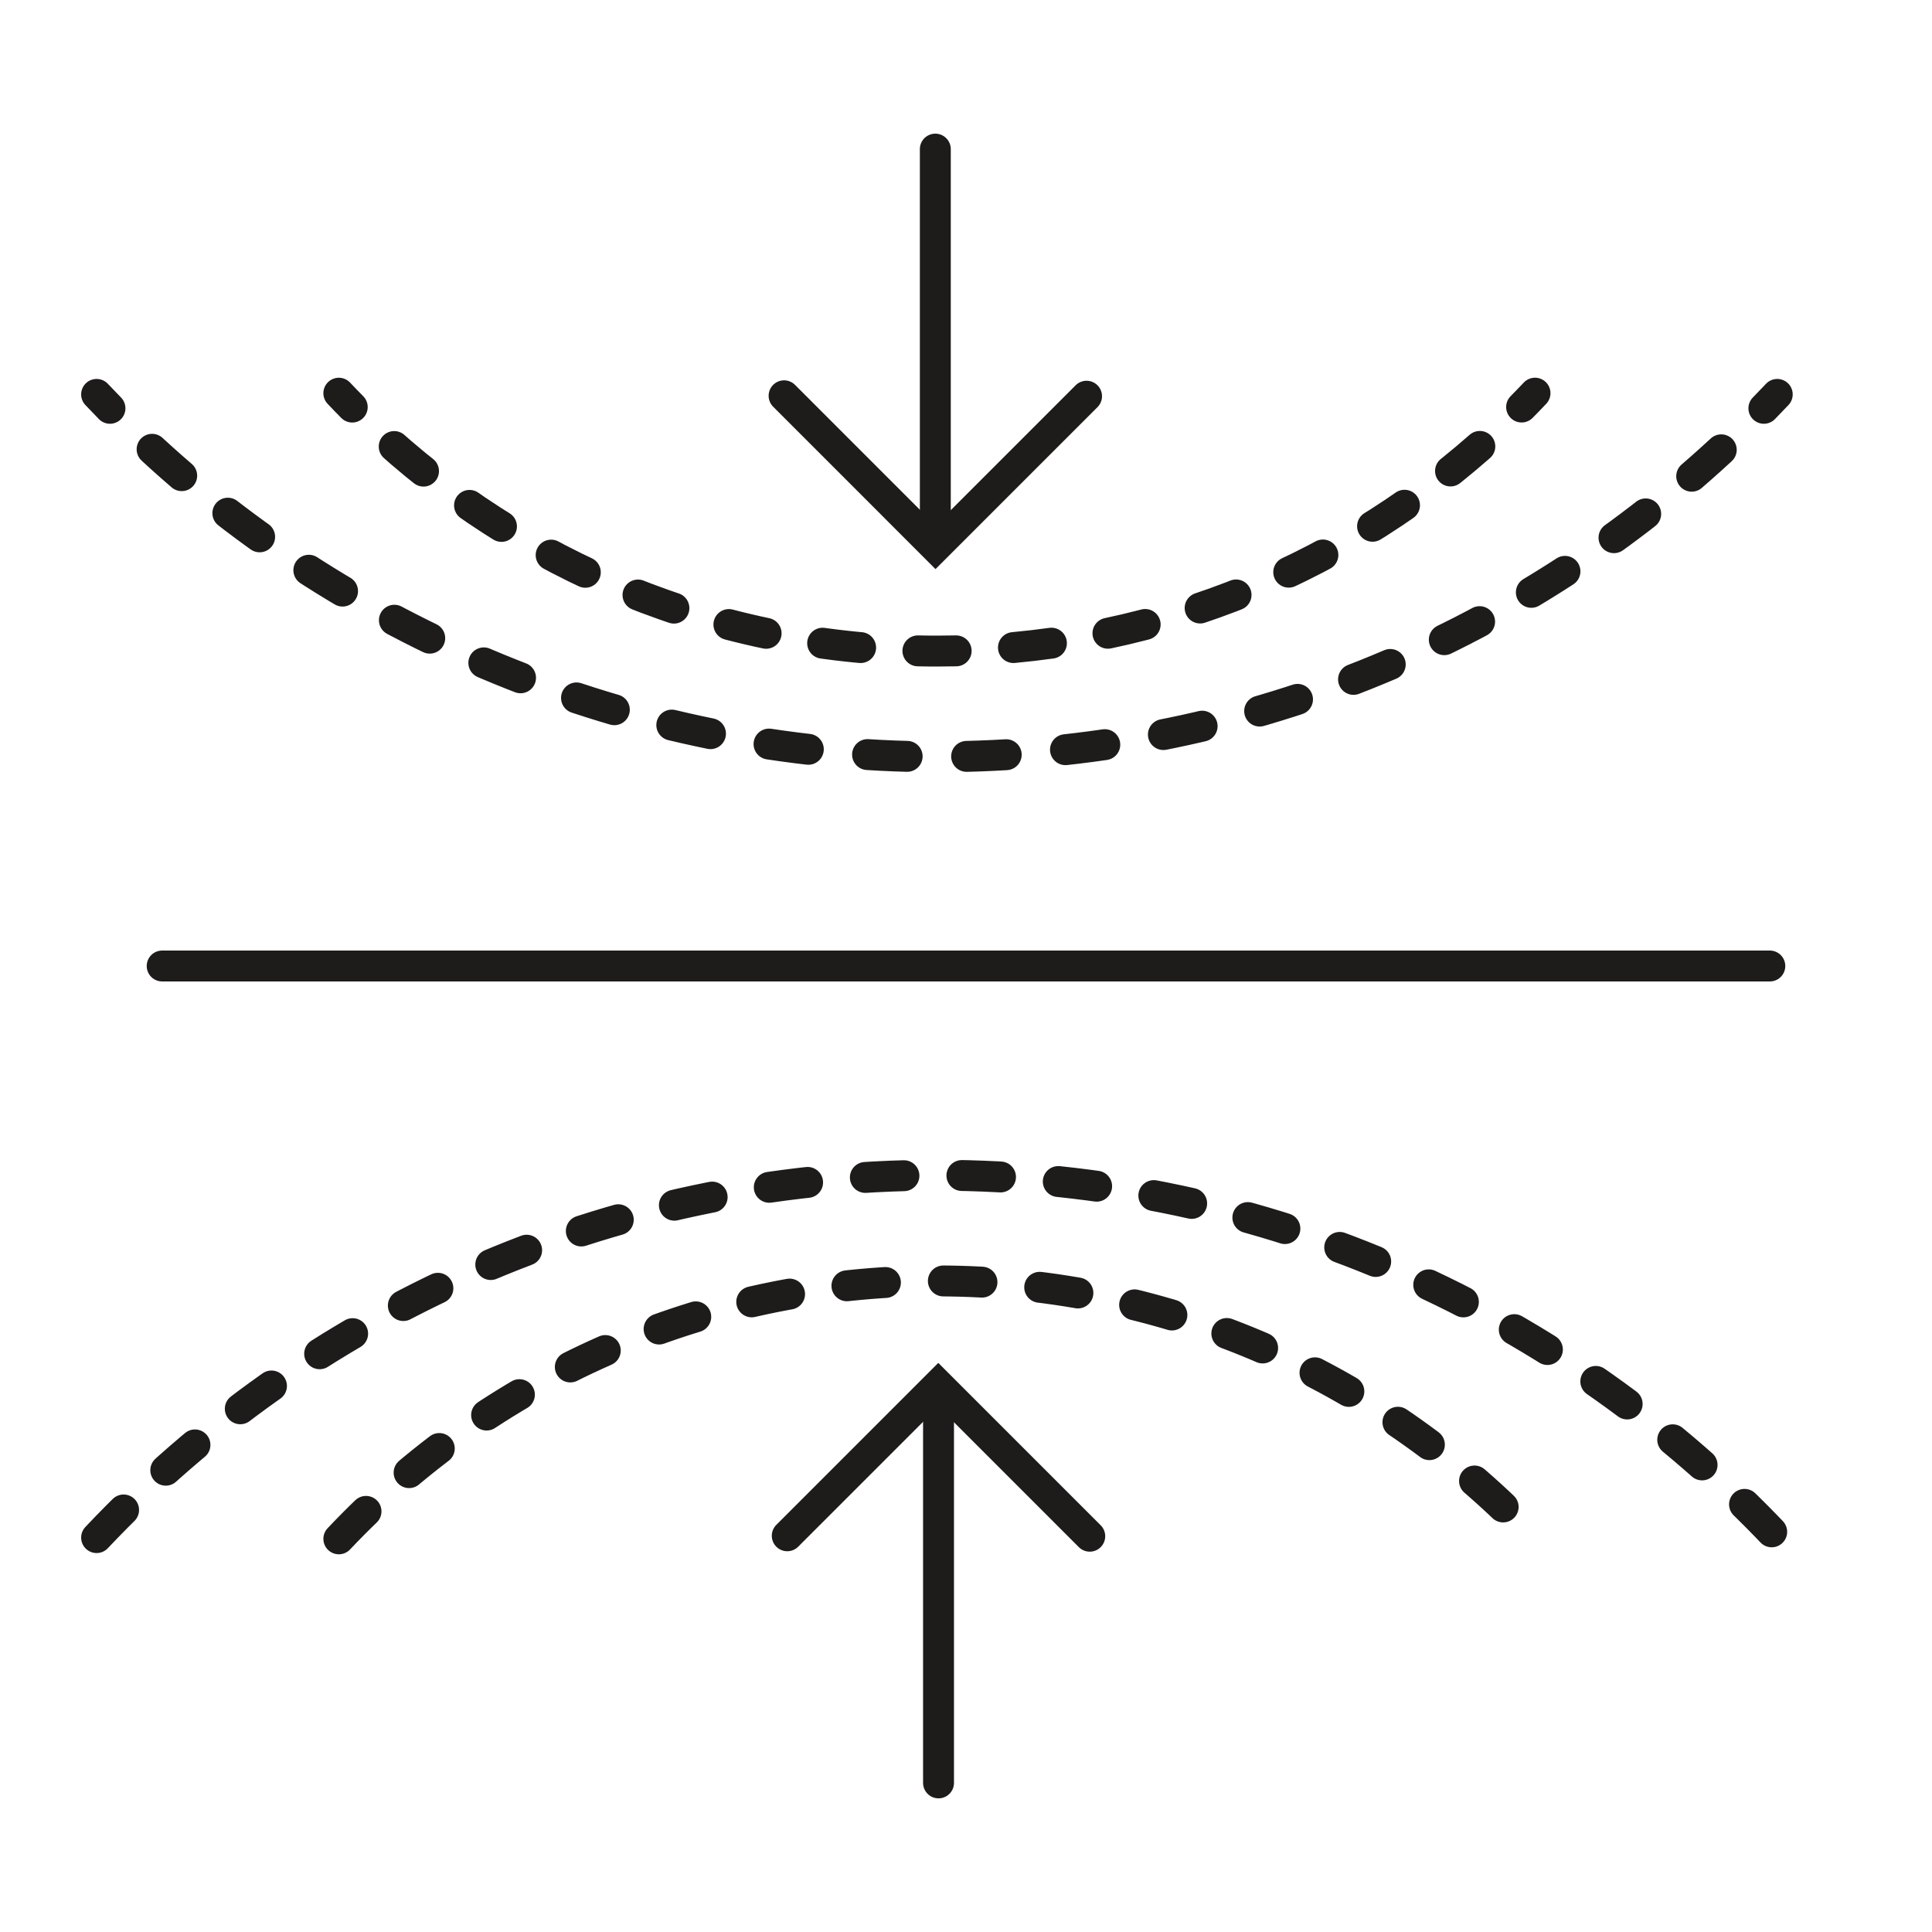 <?xml version="1.0" encoding="UTF-8"?>
<svg id="Layer_1" data-name="Layer 1" xmlns="http://www.w3.org/2000/svg" viewBox="0 0 500 500">
  <defs>
    <style>
      .cls-1, .cls-2, .cls-3, .cls-4 {
        fill: none;
        stroke: #1d1c1a;
        stroke-linecap: round;
        stroke-miterlimit: 10;
        stroke-width: 8px;
      }

      .cls-2 {
        stroke-dasharray: 10 15;
      }

      .cls-3 {
        stroke-dasharray: 9.9 14.85;
      }

      .cls-4 {
        stroke-dasharray: 10.26 15.39;
      }
    </style>
  </defs>
  <g>
    <g>
      <line class="cls-1" x1="242.06" y1="38.59" x2="242.06" y2="138.47"/>
      <polyline class="cls-1" points="202.92 102.43 242.11 141.63 281.2 102.54"/>
    </g>
    <g>
      <path class="cls-1" d="M459.95,102.07c-1.14,1.21-2.3,2.41-3.46,3.6"/>
      <path class="cls-4" d="M445.46,116.41c-53.32,49.31-124.63,79.44-202.98,79.44S87.79,163.55,33.91,111.11"/>
      <path class="cls-1" d="M28.46,105.67c-1.16-1.19-2.32-2.39-3.46-3.6"/>
    </g>
    <g>
      <path class="cls-1" d="M397.26,101.75c-1.14,1.21-2.3,2.41-3.47,3.59"/>
      <path class="cls-3" d="M382.98,115.53c-37.49,32.97-86.66,52.97-140.51,52.97-56.52,0-107.88-22.03-145.99-57.96"/>
      <path class="cls-1" d="M91.16,105.35c-1.17-1.18-2.33-2.38-3.47-3.59"/>
    </g>
  </g>
  <g>
    <g>
      <line class="cls-1" x1="242.89" y1="461.41" x2="242.89" y2="361.53"/>
      <polyline class="cls-1" points="282.03 397.57 242.83 358.37 203.74 397.46"/>
    </g>
    <path class="cls-2" d="M25,397.93c54.53-57.74,131.79-93.78,217.47-93.78s162.95,36.04,217.47,93.78"/>
    <path class="cls-2" d="M87.69,398.25c38.81-41.1,93.8-66.75,154.78-66.75s115.97,25.65,154.78,66.75"/>
  </g>
  <line class="cls-1" x1="41.97" y1="250" x2="458.03" y2="250"/>
</svg>